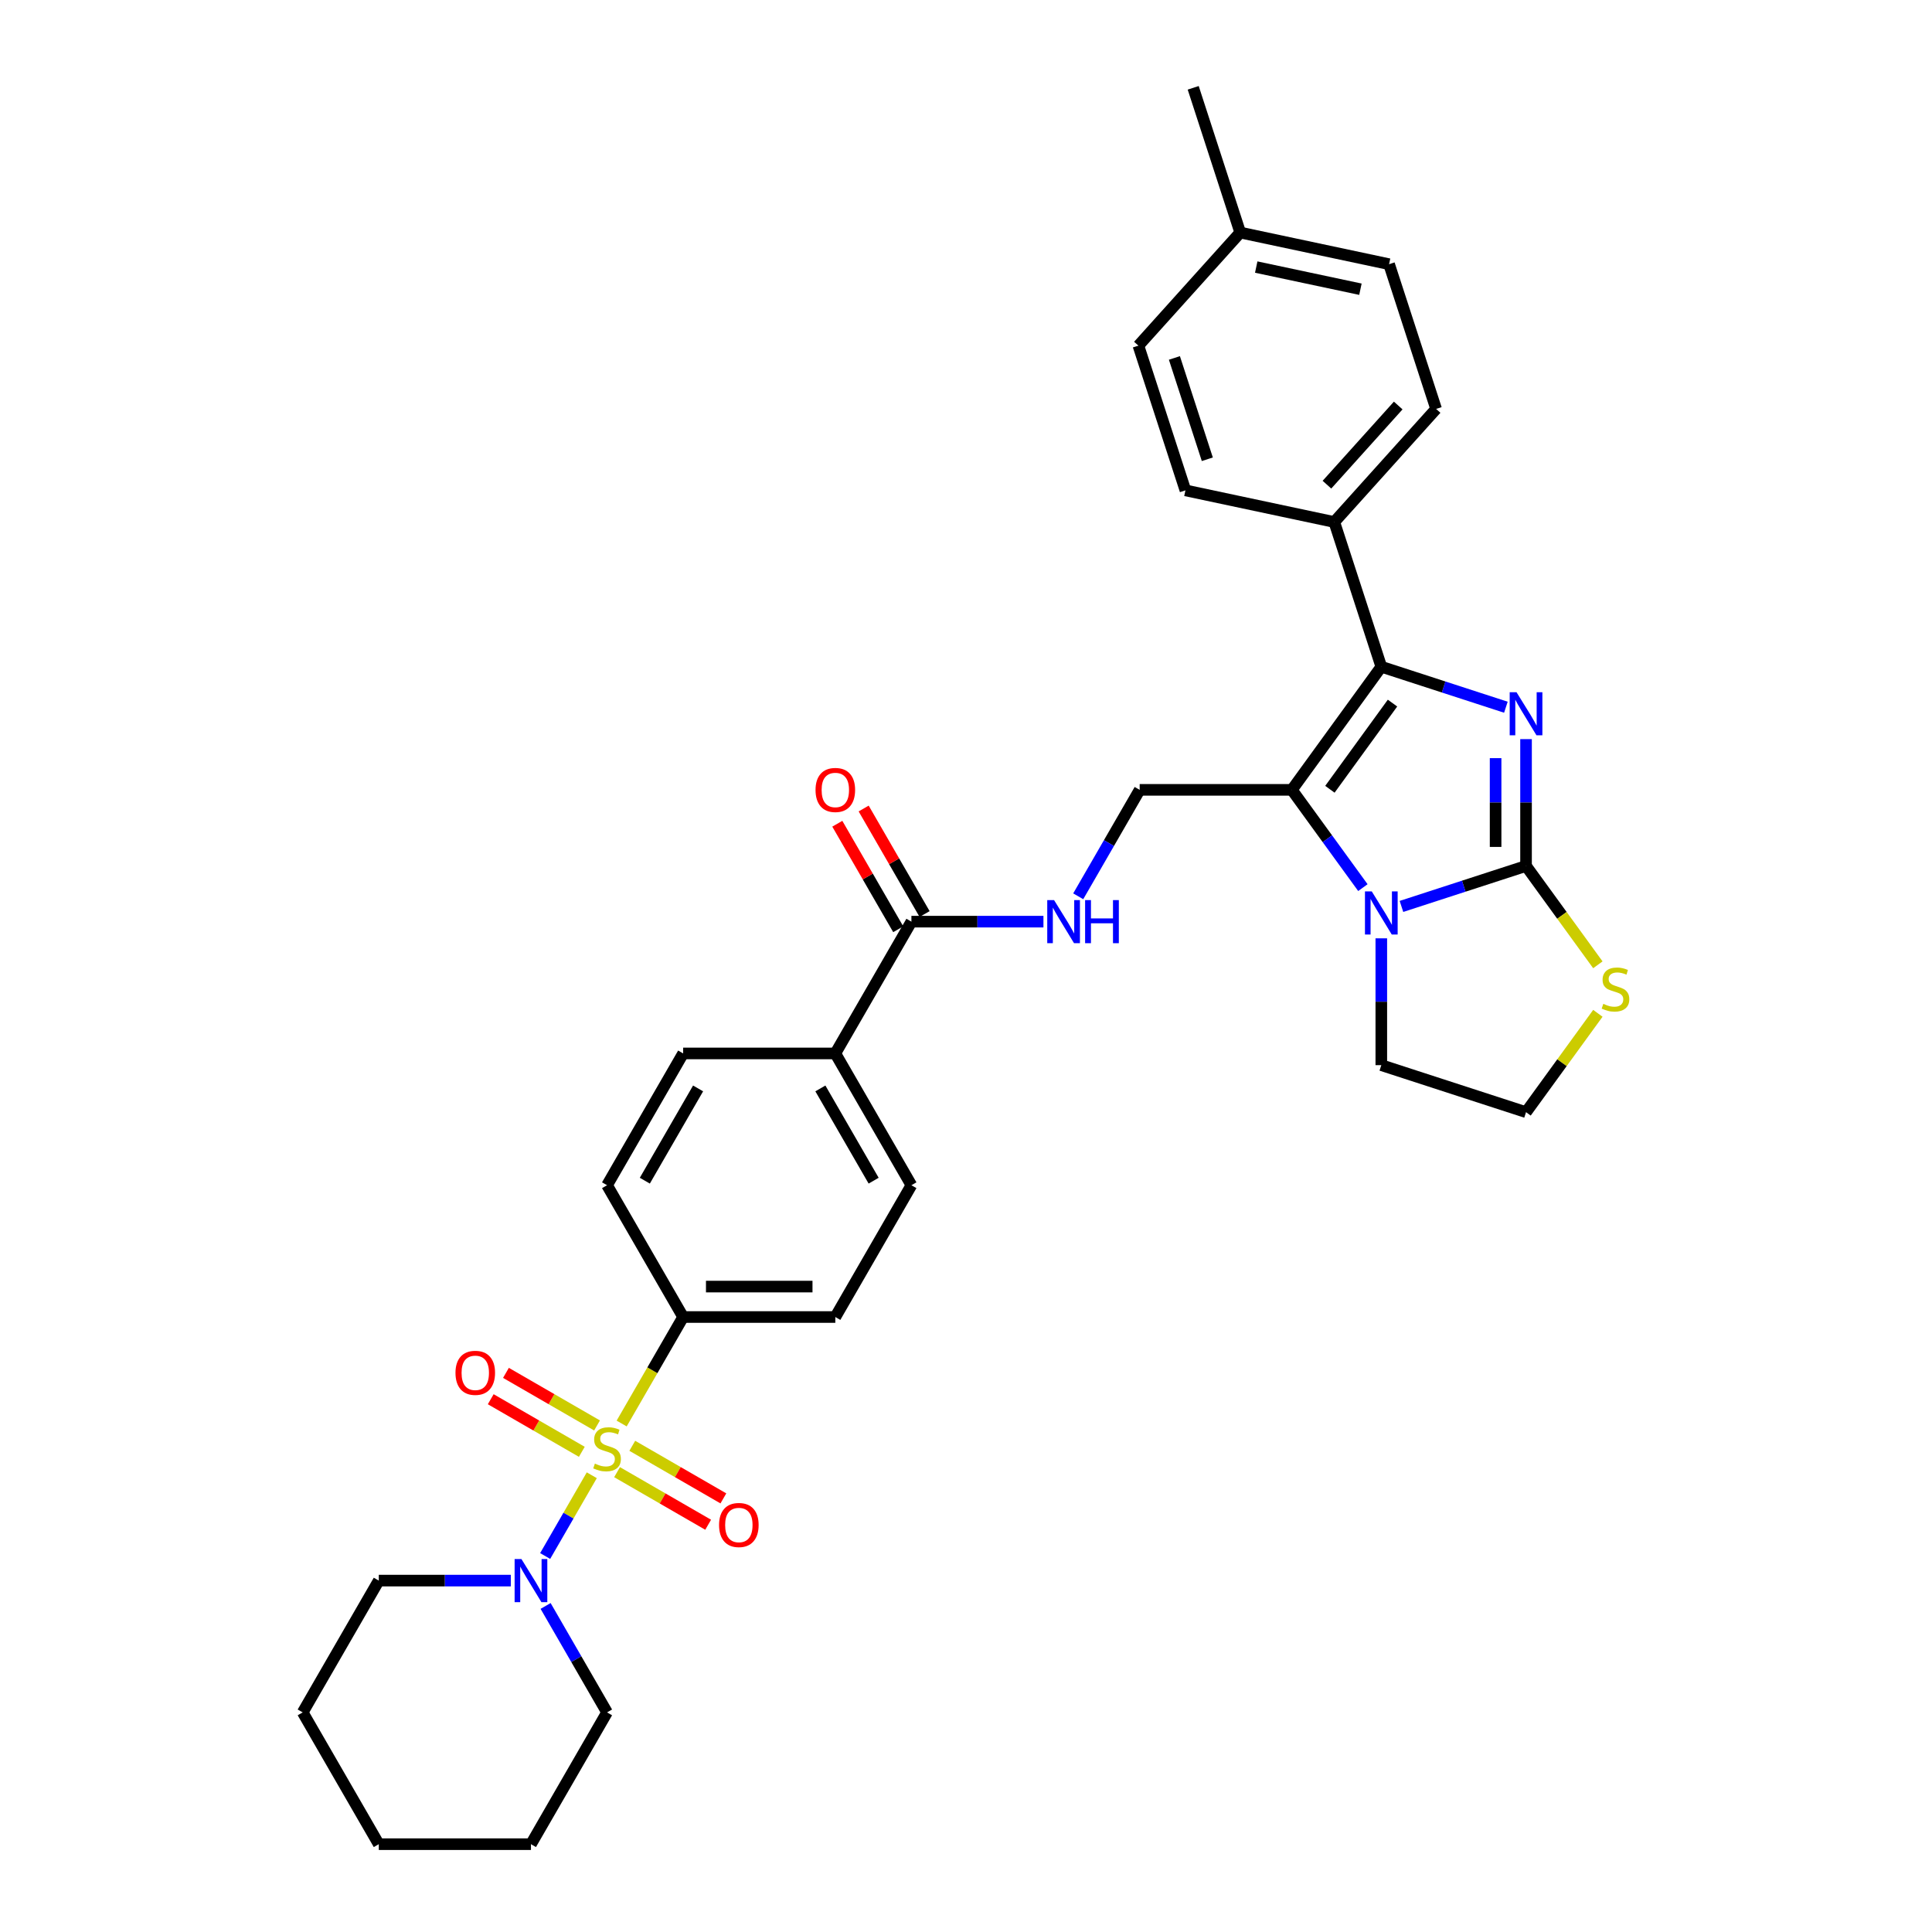 <?xml version='1.0' encoding='iso-8859-1'?>
<svg version='1.1' baseProfile='full'
              xmlns='http://www.w3.org/2000/svg'
                      xmlns:rdkit='http://www.rdkit.org/xml'
                      xmlns:xlink='http://www.w3.org/1999/xlink'
                  xml:space='preserve'
width='1000px' height='1000px' viewBox='0 0 1000 1000'>
<!-- END OF HEADER -->
<rect style='opacity:1.0;fill:#FFFFFF;stroke:none' width='1000' height='1000' x='0' y='0'> </rect>
<path class='bond-5' d='M 306.306,763.591 L 294.24,784.49' style='fill:none;fill-rule:evenodd;stroke:#CCCC00;stroke-width:6px;stroke-linecap:butt;stroke-linejoin:miter;stroke-opacity:1' />
<path class='bond-5' d='M 294.24,784.49 L 282.174,805.389' style='fill:none;fill-rule:evenodd;stroke:#0000FF;stroke-width:6px;stroke-linecap:butt;stroke-linejoin:miter;stroke-opacity:1' />
<path class='bond-9' d='M 321.768,736.81 L 337.681,709.249' style='fill:none;fill-rule:evenodd;stroke:#CCCC00;stroke-width:6px;stroke-linecap:butt;stroke-linejoin:miter;stroke-opacity:1' />
<path class='bond-9' d='M 337.681,709.249 L 353.594,681.687' style='fill:none;fill-rule:evenodd;stroke:#000000;stroke-width:6px;stroke-linecap:butt;stroke-linejoin:miter;stroke-opacity:1' />
<path class='bond-12' d='M 309.027,737.814 L 285.453,724.203' style='fill:none;fill-rule:evenodd;stroke:#CCCC00;stroke-width:6px;stroke-linecap:butt;stroke-linejoin:miter;stroke-opacity:1' />
<path class='bond-12' d='M 285.453,724.203 L 261.879,710.593' style='fill:none;fill-rule:evenodd;stroke:#FF0000;stroke-width:6px;stroke-linecap:butt;stroke-linejoin:miter;stroke-opacity:1' />
<path class='bond-12' d='M 301.15,751.457 L 277.577,737.846' style='fill:none;fill-rule:evenodd;stroke:#CCCC00;stroke-width:6px;stroke-linecap:butt;stroke-linejoin:miter;stroke-opacity:1' />
<path class='bond-12' d='M 277.577,737.846 L 254.003,724.236' style='fill:none;fill-rule:evenodd;stroke:#FF0000;stroke-width:6px;stroke-linecap:butt;stroke-linejoin:miter;stroke-opacity:1' />
<path class='bond-13' d='M 319.393,761.989 L 342.967,775.599' style='fill:none;fill-rule:evenodd;stroke:#CCCC00;stroke-width:6px;stroke-linecap:butt;stroke-linejoin:miter;stroke-opacity:1' />
<path class='bond-13' d='M 342.967,775.599 L 366.541,789.21' style='fill:none;fill-rule:evenodd;stroke:#FF0000;stroke-width:6px;stroke-linecap:butt;stroke-linejoin:miter;stroke-opacity:1' />
<path class='bond-13' d='M 327.27,748.346 L 350.844,761.957' style='fill:none;fill-rule:evenodd;stroke:#CCCC00;stroke-width:6px;stroke-linecap:butt;stroke-linejoin:miter;stroke-opacity:1' />
<path class='bond-13' d='M 350.844,761.957 L 374.417,775.567' style='fill:none;fill-rule:evenodd;stroke:#FF0000;stroke-width:6px;stroke-linecap:butt;stroke-linejoin:miter;stroke-opacity:1' />
<path class='bond-0' d='M 779.446,366.056 L 747.204,355.58' style='fill:none;fill-rule:evenodd;stroke:#0000FF;stroke-width:6px;stroke-linecap:butt;stroke-linejoin:miter;stroke-opacity:1' />
<path class='bond-0' d='M 747.204,355.58 L 714.962,345.104' style='fill:none;fill-rule:evenodd;stroke:#000000;stroke-width:6px;stroke-linecap:butt;stroke-linejoin:miter;stroke-opacity:1' />
<path class='bond-35' d='M 789.875,382.567 L 789.875,415.39' style='fill:none;fill-rule:evenodd;stroke:#0000FF;stroke-width:6px;stroke-linecap:butt;stroke-linejoin:miter;stroke-opacity:1' />
<path class='bond-35' d='M 789.875,415.39 L 789.875,448.212' style='fill:none;fill-rule:evenodd;stroke:#000000;stroke-width:6px;stroke-linecap:butt;stroke-linejoin:miter;stroke-opacity:1' />
<path class='bond-35' d='M 774.121,392.414 L 774.121,415.39' style='fill:none;fill-rule:evenodd;stroke:#0000FF;stroke-width:6px;stroke-linecap:butt;stroke-linejoin:miter;stroke-opacity:1' />
<path class='bond-35' d='M 774.121,415.39 L 774.121,438.365' style='fill:none;fill-rule:evenodd;stroke:#000000;stroke-width:6px;stroke-linecap:butt;stroke-linejoin:miter;stroke-opacity:1' />
<path class='bond-1' d='M 789.875,448.212 L 757.633,458.688' style='fill:none;fill-rule:evenodd;stroke:#000000;stroke-width:6px;stroke-linecap:butt;stroke-linejoin:miter;stroke-opacity:1' />
<path class='bond-1' d='M 757.633,458.688 L 725.391,469.164' style='fill:none;fill-rule:evenodd;stroke:#0000FF;stroke-width:6px;stroke-linecap:butt;stroke-linejoin:miter;stroke-opacity:1' />
<path class='bond-8' d='M 789.875,448.212 L 808.463,473.797' style='fill:none;fill-rule:evenodd;stroke:#000000;stroke-width:6px;stroke-linecap:butt;stroke-linejoin:miter;stroke-opacity:1' />
<path class='bond-8' d='M 808.463,473.797 L 827.052,499.382' style='fill:none;fill-rule:evenodd;stroke:#CCCC00;stroke-width:6px;stroke-linecap:butt;stroke-linejoin:miter;stroke-opacity:1' />
<path class='bond-2' d='M 668.664,408.828 L 589.896,408.828' style='fill:none;fill-rule:evenodd;stroke:#000000;stroke-width:6px;stroke-linecap:butt;stroke-linejoin:miter;stroke-opacity:1' />
<path class='bond-3' d='M 668.664,408.828 L 714.962,345.104' style='fill:none;fill-rule:evenodd;stroke:#000000;stroke-width:6px;stroke-linecap:butt;stroke-linejoin:miter;stroke-opacity:1' />
<path class='bond-3' d='M 688.353,408.529 L 720.762,363.922' style='fill:none;fill-rule:evenodd;stroke:#000000;stroke-width:6px;stroke-linecap:butt;stroke-linejoin:miter;stroke-opacity:1' />
<path class='bond-4' d='M 668.664,408.828 L 687.046,434.129' style='fill:none;fill-rule:evenodd;stroke:#000000;stroke-width:6px;stroke-linecap:butt;stroke-linejoin:miter;stroke-opacity:1' />
<path class='bond-4' d='M 687.046,434.129 L 705.428,459.43' style='fill:none;fill-rule:evenodd;stroke:#0000FF;stroke-width:6px;stroke-linecap:butt;stroke-linejoin:miter;stroke-opacity:1' />
<path class='bond-11' d='M 714.962,345.104 L 690.622,270.192' style='fill:none;fill-rule:evenodd;stroke:#000000;stroke-width:6px;stroke-linecap:butt;stroke-linejoin:miter;stroke-opacity:1' />
<path class='bond-22' d='M 714.962,485.675 L 714.962,518.498' style='fill:none;fill-rule:evenodd;stroke:#0000FF;stroke-width:6px;stroke-linecap:butt;stroke-linejoin:miter;stroke-opacity:1' />
<path class='bond-22' d='M 714.962,518.498 L 714.962,551.32' style='fill:none;fill-rule:evenodd;stroke:#000000;stroke-width:6px;stroke-linecap:butt;stroke-linejoin:miter;stroke-opacity:1' />
<path class='bond-27' d='M 264.397,818.116 L 230.228,818.116' style='fill:none;fill-rule:evenodd;stroke:#0000FF;stroke-width:6px;stroke-linecap:butt;stroke-linejoin:miter;stroke-opacity:1' />
<path class='bond-27' d='M 230.228,818.116 L 196.059,818.116' style='fill:none;fill-rule:evenodd;stroke:#000000;stroke-width:6px;stroke-linecap:butt;stroke-linejoin:miter;stroke-opacity:1' />
<path class='bond-28' d='M 282.403,831.239 L 298.306,858.785' style='fill:none;fill-rule:evenodd;stroke:#0000FF;stroke-width:6px;stroke-linecap:butt;stroke-linejoin:miter;stroke-opacity:1' />
<path class='bond-28' d='M 298.306,858.785 L 314.21,886.331' style='fill:none;fill-rule:evenodd;stroke:#000000;stroke-width:6px;stroke-linecap:butt;stroke-linejoin:miter;stroke-opacity:1' />
<path class='bond-6' d='M 589.896,408.828 L 573.993,436.374' style='fill:none;fill-rule:evenodd;stroke:#000000;stroke-width:6px;stroke-linecap:butt;stroke-linejoin:miter;stroke-opacity:1' />
<path class='bond-6' d='M 573.993,436.374 L 558.089,463.92' style='fill:none;fill-rule:evenodd;stroke:#0000FF;stroke-width:6px;stroke-linecap:butt;stroke-linejoin:miter;stroke-opacity:1' />
<path class='bond-7' d='M 471.745,477.043 L 432.361,545.258' style='fill:none;fill-rule:evenodd;stroke:#000000;stroke-width:6px;stroke-linecap:butt;stroke-linejoin:miter;stroke-opacity:1' />
<path class='bond-10' d='M 471.745,477.043 L 505.914,477.043' style='fill:none;fill-rule:evenodd;stroke:#000000;stroke-width:6px;stroke-linecap:butt;stroke-linejoin:miter;stroke-opacity:1' />
<path class='bond-10' d='M 505.914,477.043 L 540.084,477.043' style='fill:none;fill-rule:evenodd;stroke:#0000FF;stroke-width:6px;stroke-linecap:butt;stroke-linejoin:miter;stroke-opacity:1' />
<path class='bond-15' d='M 478.566,473.104 L 462.799,445.795' style='fill:none;fill-rule:evenodd;stroke:#000000;stroke-width:6px;stroke-linecap:butt;stroke-linejoin:miter;stroke-opacity:1' />
<path class='bond-15' d='M 462.799,445.795 L 447.032,418.485' style='fill:none;fill-rule:evenodd;stroke:#FF0000;stroke-width:6px;stroke-linecap:butt;stroke-linejoin:miter;stroke-opacity:1' />
<path class='bond-15' d='M 464.924,480.981 L 449.156,453.672' style='fill:none;fill-rule:evenodd;stroke:#000000;stroke-width:6px;stroke-linecap:butt;stroke-linejoin:miter;stroke-opacity:1' />
<path class='bond-15' d='M 449.156,453.672 L 433.389,426.362' style='fill:none;fill-rule:evenodd;stroke:#FF0000;stroke-width:6px;stroke-linecap:butt;stroke-linejoin:miter;stroke-opacity:1' />
<path class='bond-36' d='M 827.052,524.491 L 808.463,550.075' style='fill:none;fill-rule:evenodd;stroke:#CCCC00;stroke-width:6px;stroke-linecap:butt;stroke-linejoin:miter;stroke-opacity:1' />
<path class='bond-36' d='M 808.463,550.075 L 789.875,575.66' style='fill:none;fill-rule:evenodd;stroke:#000000;stroke-width:6px;stroke-linecap:butt;stroke-linejoin:miter;stroke-opacity:1' />
<path class='bond-16' d='M 353.594,681.687 L 432.361,681.687' style='fill:none;fill-rule:evenodd;stroke:#000000;stroke-width:6px;stroke-linecap:butt;stroke-linejoin:miter;stroke-opacity:1' />
<path class='bond-16' d='M 365.409,665.933 L 420.546,665.933' style='fill:none;fill-rule:evenodd;stroke:#000000;stroke-width:6px;stroke-linecap:butt;stroke-linejoin:miter;stroke-opacity:1' />
<path class='bond-17' d='M 353.594,681.687 L 314.21,613.472' style='fill:none;fill-rule:evenodd;stroke:#000000;stroke-width:6px;stroke-linecap:butt;stroke-linejoin:miter;stroke-opacity:1' />
<path class='bond-20' d='M 690.622,270.192 L 743.327,211.656' style='fill:none;fill-rule:evenodd;stroke:#000000;stroke-width:6px;stroke-linecap:butt;stroke-linejoin:miter;stroke-opacity:1' />
<path class='bond-20' d='M 686.82,250.87 L 723.714,209.895' style='fill:none;fill-rule:evenodd;stroke:#000000;stroke-width:6px;stroke-linecap:butt;stroke-linejoin:miter;stroke-opacity:1' />
<path class='bond-21' d='M 690.622,270.192 L 613.575,253.815' style='fill:none;fill-rule:evenodd;stroke:#000000;stroke-width:6px;stroke-linecap:butt;stroke-linejoin:miter;stroke-opacity:1' />
<path class='bond-14' d='M 432.361,545.258 L 353.594,545.258' style='fill:none;fill-rule:evenodd;stroke:#000000;stroke-width:6px;stroke-linecap:butt;stroke-linejoin:miter;stroke-opacity:1' />
<path class='bond-33' d='M 432.361,545.258 L 471.745,613.472' style='fill:none;fill-rule:evenodd;stroke:#000000;stroke-width:6px;stroke-linecap:butt;stroke-linejoin:miter;stroke-opacity:1' />
<path class='bond-33' d='M 424.626,563.366 L 452.195,611.117' style='fill:none;fill-rule:evenodd;stroke:#000000;stroke-width:6px;stroke-linecap:butt;stroke-linejoin:miter;stroke-opacity:1' />
<path class='bond-18' d='M 432.361,681.687 L 471.745,613.472' style='fill:none;fill-rule:evenodd;stroke:#000000;stroke-width:6px;stroke-linecap:butt;stroke-linejoin:miter;stroke-opacity:1' />
<path class='bond-19' d='M 314.21,613.472 L 353.594,545.258' style='fill:none;fill-rule:evenodd;stroke:#000000;stroke-width:6px;stroke-linecap:butt;stroke-linejoin:miter;stroke-opacity:1' />
<path class='bond-19' d='M 333.761,611.117 L 361.329,563.366' style='fill:none;fill-rule:evenodd;stroke:#000000;stroke-width:6px;stroke-linecap:butt;stroke-linejoin:miter;stroke-opacity:1' />
<path class='bond-25' d='M 743.327,211.656 L 718.987,136.744' style='fill:none;fill-rule:evenodd;stroke:#000000;stroke-width:6px;stroke-linecap:butt;stroke-linejoin:miter;stroke-opacity:1' />
<path class='bond-24' d='M 613.575,253.815 L 589.235,178.903' style='fill:none;fill-rule:evenodd;stroke:#000000;stroke-width:6px;stroke-linecap:butt;stroke-linejoin:miter;stroke-opacity:1' />
<path class='bond-24' d='M 624.907,237.71 L 607.868,185.271' style='fill:none;fill-rule:evenodd;stroke:#000000;stroke-width:6px;stroke-linecap:butt;stroke-linejoin:miter;stroke-opacity:1' />
<path class='bond-23' d='M 714.962,551.32 L 789.875,575.66' style='fill:none;fill-rule:evenodd;stroke:#000000;stroke-width:6px;stroke-linecap:butt;stroke-linejoin:miter;stroke-opacity:1' />
<path class='bond-26' d='M 589.235,178.903 L 641.941,120.367' style='fill:none;fill-rule:evenodd;stroke:#000000;stroke-width:6px;stroke-linecap:butt;stroke-linejoin:miter;stroke-opacity:1' />
<path class='bond-37' d='M 718.987,136.744 L 641.941,120.367' style='fill:none;fill-rule:evenodd;stroke:#000000;stroke-width:6px;stroke-linecap:butt;stroke-linejoin:miter;stroke-opacity:1' />
<path class='bond-37' d='M 704.155,149.696 L 650.222,138.233' style='fill:none;fill-rule:evenodd;stroke:#000000;stroke-width:6px;stroke-linecap:butt;stroke-linejoin:miter;stroke-opacity:1' />
<path class='bond-29' d='M 641.941,120.367 L 617.6,45.455' style='fill:none;fill-rule:evenodd;stroke:#000000;stroke-width:6px;stroke-linecap:butt;stroke-linejoin:miter;stroke-opacity:1' />
<path class='bond-30' d='M 196.059,818.116 L 156.675,886.331' style='fill:none;fill-rule:evenodd;stroke:#000000;stroke-width:6px;stroke-linecap:butt;stroke-linejoin:miter;stroke-opacity:1' />
<path class='bond-31' d='M 314.21,886.331 L 274.826,954.545' style='fill:none;fill-rule:evenodd;stroke:#000000;stroke-width:6px;stroke-linecap:butt;stroke-linejoin:miter;stroke-opacity:1' />
<path class='bond-34' d='M 156.675,886.331 L 196.059,954.545' style='fill:none;fill-rule:evenodd;stroke:#000000;stroke-width:6px;stroke-linecap:butt;stroke-linejoin:miter;stroke-opacity:1' />
<path class='bond-32' d='M 274.826,954.545 L 196.059,954.545' style='fill:none;fill-rule:evenodd;stroke:#000000;stroke-width:6px;stroke-linecap:butt;stroke-linejoin:miter;stroke-opacity:1' />
<path  class='atom-0' d='M 307.909 757.558
Q 308.161 757.652, 309.2 758.093
Q 310.24 758.534, 311.374 758.818
Q 312.54 759.07, 313.674 759.07
Q 315.785 759.07, 317.014 758.062
Q 318.243 757.022, 318.243 755.226
Q 318.243 753.997, 317.613 753.241
Q 317.014 752.485, 316.069 752.075
Q 315.124 751.666, 313.548 751.193
Q 311.563 750.595, 310.366 750.028
Q 309.2 749.46, 308.35 748.263
Q 307.531 747.066, 307.531 745.049
Q 307.531 742.245, 309.421 740.512
Q 311.343 738.78, 315.124 738.78
Q 317.707 738.78, 320.637 740.008
L 319.913 742.434
Q 317.235 741.332, 315.218 741.332
Q 313.044 741.332, 311.847 742.245
Q 310.65 743.127, 310.681 744.671
Q 310.681 745.869, 311.28 746.593
Q 311.91 747.318, 312.792 747.727
Q 313.706 748.137, 315.218 748.61
Q 317.235 749.24, 318.432 749.87
Q 319.629 750.5, 320.48 751.792
Q 321.362 753.052, 321.362 755.226
Q 321.362 758.314, 319.283 759.984
Q 317.235 761.622, 313.8 761.622
Q 311.815 761.622, 310.303 761.181
Q 308.822 760.771, 307.058 760.047
L 307.909 757.558
' fill='#CCCC00'/>
<path  class='atom-1' d='M 784.944 358.291
L 792.253 370.106
Q 792.978 371.272, 794.144 373.383
Q 795.309 375.494, 795.372 375.62
L 795.372 358.291
L 798.334 358.291
L 798.334 380.598
L 795.278 380.598
L 787.433 367.68
Q 786.519 366.168, 785.542 364.435
Q 784.597 362.702, 784.314 362.166
L 784.314 380.598
L 781.415 380.598
L 781.415 358.291
L 784.944 358.291
' fill='#0000FF'/>
<path  class='atom-5' d='M 710.031 461.399
L 717.341 473.214
Q 718.066 474.38, 719.231 476.491
Q 720.397 478.602, 720.46 478.728
L 720.46 461.399
L 723.422 461.399
L 723.422 483.706
L 720.366 483.706
L 712.52 470.788
Q 711.607 469.276, 710.63 467.543
Q 709.685 465.81, 709.401 465.274
L 709.401 483.706
L 706.503 483.706
L 706.503 461.399
L 710.031 461.399
' fill='#0000FF'/>
<path  class='atom-6' d='M 269.895 806.963
L 277.205 818.778
Q 277.93 819.944, 279.095 822.055
Q 280.261 824.165, 280.324 824.292
L 280.324 806.963
L 283.286 806.963
L 283.286 829.27
L 280.23 829.27
L 272.384 816.352
Q 271.471 814.839, 270.494 813.107
Q 269.549 811.374, 269.265 810.838
L 269.265 829.27
L 266.367 829.27
L 266.367 806.963
L 269.895 806.963
' fill='#0000FF'/>
<path  class='atom-9' d='M 829.871 519.592
Q 830.124 519.687, 831.163 520.128
Q 832.203 520.569, 833.337 520.853
Q 834.503 521.105, 835.637 521.105
Q 837.748 521.105, 838.977 520.096
Q 840.206 519.057, 840.206 517.261
Q 840.206 516.032, 839.576 515.276
Q 838.977 514.52, 838.032 514.11
Q 837.087 513.701, 835.511 513.228
Q 833.526 512.629, 832.329 512.062
Q 831.163 511.495, 830.313 510.298
Q 829.493 509.101, 829.493 507.084
Q 829.493 504.28, 831.384 502.547
Q 833.306 500.814, 837.087 500.814
Q 839.67 500.814, 842.6 502.043
L 841.876 504.469
Q 839.198 503.366, 837.181 503.366
Q 835.007 503.366, 833.81 504.28
Q 832.613 505.162, 832.644 506.706
Q 832.644 507.903, 833.243 508.628
Q 833.873 509.353, 834.755 509.762
Q 835.669 510.172, 837.181 510.644
Q 839.198 511.275, 840.395 511.905
Q 841.592 512.535, 842.443 513.827
Q 843.325 515.087, 843.325 517.261
Q 843.325 520.349, 841.246 522.018
Q 839.198 523.657, 835.763 523.657
Q 833.778 523.657, 832.266 523.216
Q 830.785 522.806, 829.021 522.081
L 829.871 519.592
' fill='#CCCC00'/>
<path  class='atom-11' d='M 545.582 465.889
L 552.891 477.704
Q 553.616 478.87, 554.782 480.981
Q 555.947 483.092, 556.011 483.218
L 556.011 465.889
L 558.972 465.889
L 558.972 488.196
L 555.916 488.196
L 548.071 475.278
Q 547.157 473.766, 546.18 472.033
Q 545.235 470.3, 544.952 469.765
L 544.952 488.196
L 542.053 488.196
L 542.053 465.889
L 545.582 465.889
' fill='#0000FF'/>
<path  class='atom-11' d='M 561.65 465.889
L 564.675 465.889
L 564.675 475.373
L 576.08 475.373
L 576.08 465.889
L 579.105 465.889
L 579.105 488.196
L 576.08 488.196
L 576.08 477.894
L 564.675 477.894
L 564.675 488.196
L 561.65 488.196
L 561.65 465.889
' fill='#0000FF'/>
<path  class='atom-13' d='M 235.756 710.581
Q 235.756 705.225, 238.402 702.231
Q 241.049 699.238, 245.995 699.238
Q 250.942 699.238, 253.589 702.231
Q 256.235 705.225, 256.235 710.581
Q 256.235 716, 253.557 719.088
Q 250.879 722.144, 245.995 722.144
Q 241.08 722.144, 238.402 719.088
Q 235.756 716.031, 235.756 710.581
M 245.995 719.623
Q 249.398 719.623, 251.226 717.355
Q 253.084 715.055, 253.084 710.581
Q 253.084 706.201, 251.226 703.996
Q 249.398 701.759, 245.995 701.759
Q 242.593 701.759, 240.734 703.964
Q 238.906 706.17, 238.906 710.581
Q 238.906 715.086, 240.734 717.355
Q 242.593 719.623, 245.995 719.623
' fill='#FF0000'/>
<path  class='atom-14' d='M 372.185 789.348
Q 372.185 783.992, 374.831 780.999
Q 377.478 778.006, 382.425 778.006
Q 387.371 778.006, 390.018 780.999
Q 392.664 783.992, 392.664 789.348
Q 392.664 794.767, 389.986 797.855
Q 387.308 800.911, 382.425 800.911
Q 377.51 800.911, 374.831 797.855
Q 372.185 794.799, 372.185 789.348
M 382.425 798.391
Q 385.827 798.391, 387.655 796.122
Q 389.514 793.822, 389.514 789.348
Q 389.514 784.969, 387.655 782.763
Q 385.827 780.526, 382.425 780.526
Q 379.022 780.526, 377.163 782.732
Q 375.336 784.937, 375.336 789.348
Q 375.336 793.854, 377.163 796.122
Q 379.022 798.391, 382.425 798.391
' fill='#FF0000'/>
<path  class='atom-16' d='M 422.122 408.891
Q 422.122 403.535, 424.768 400.542
Q 427.415 397.549, 432.361 397.549
Q 437.308 397.549, 439.954 400.542
Q 442.601 403.535, 442.601 408.891
Q 442.601 414.31, 439.923 417.398
Q 437.245 420.454, 432.361 420.454
Q 427.446 420.454, 424.768 417.398
Q 422.122 414.342, 422.122 408.891
M 432.361 417.934
Q 435.764 417.934, 437.591 415.665
Q 439.45 413.365, 439.45 408.891
Q 439.45 404.512, 437.591 402.306
Q 435.764 400.069, 432.361 400.069
Q 428.959 400.069, 427.1 402.275
Q 425.272 404.48, 425.272 408.891
Q 425.272 413.397, 427.1 415.665
Q 428.959 417.934, 432.361 417.934
' fill='#FF0000'/>
</svg>
